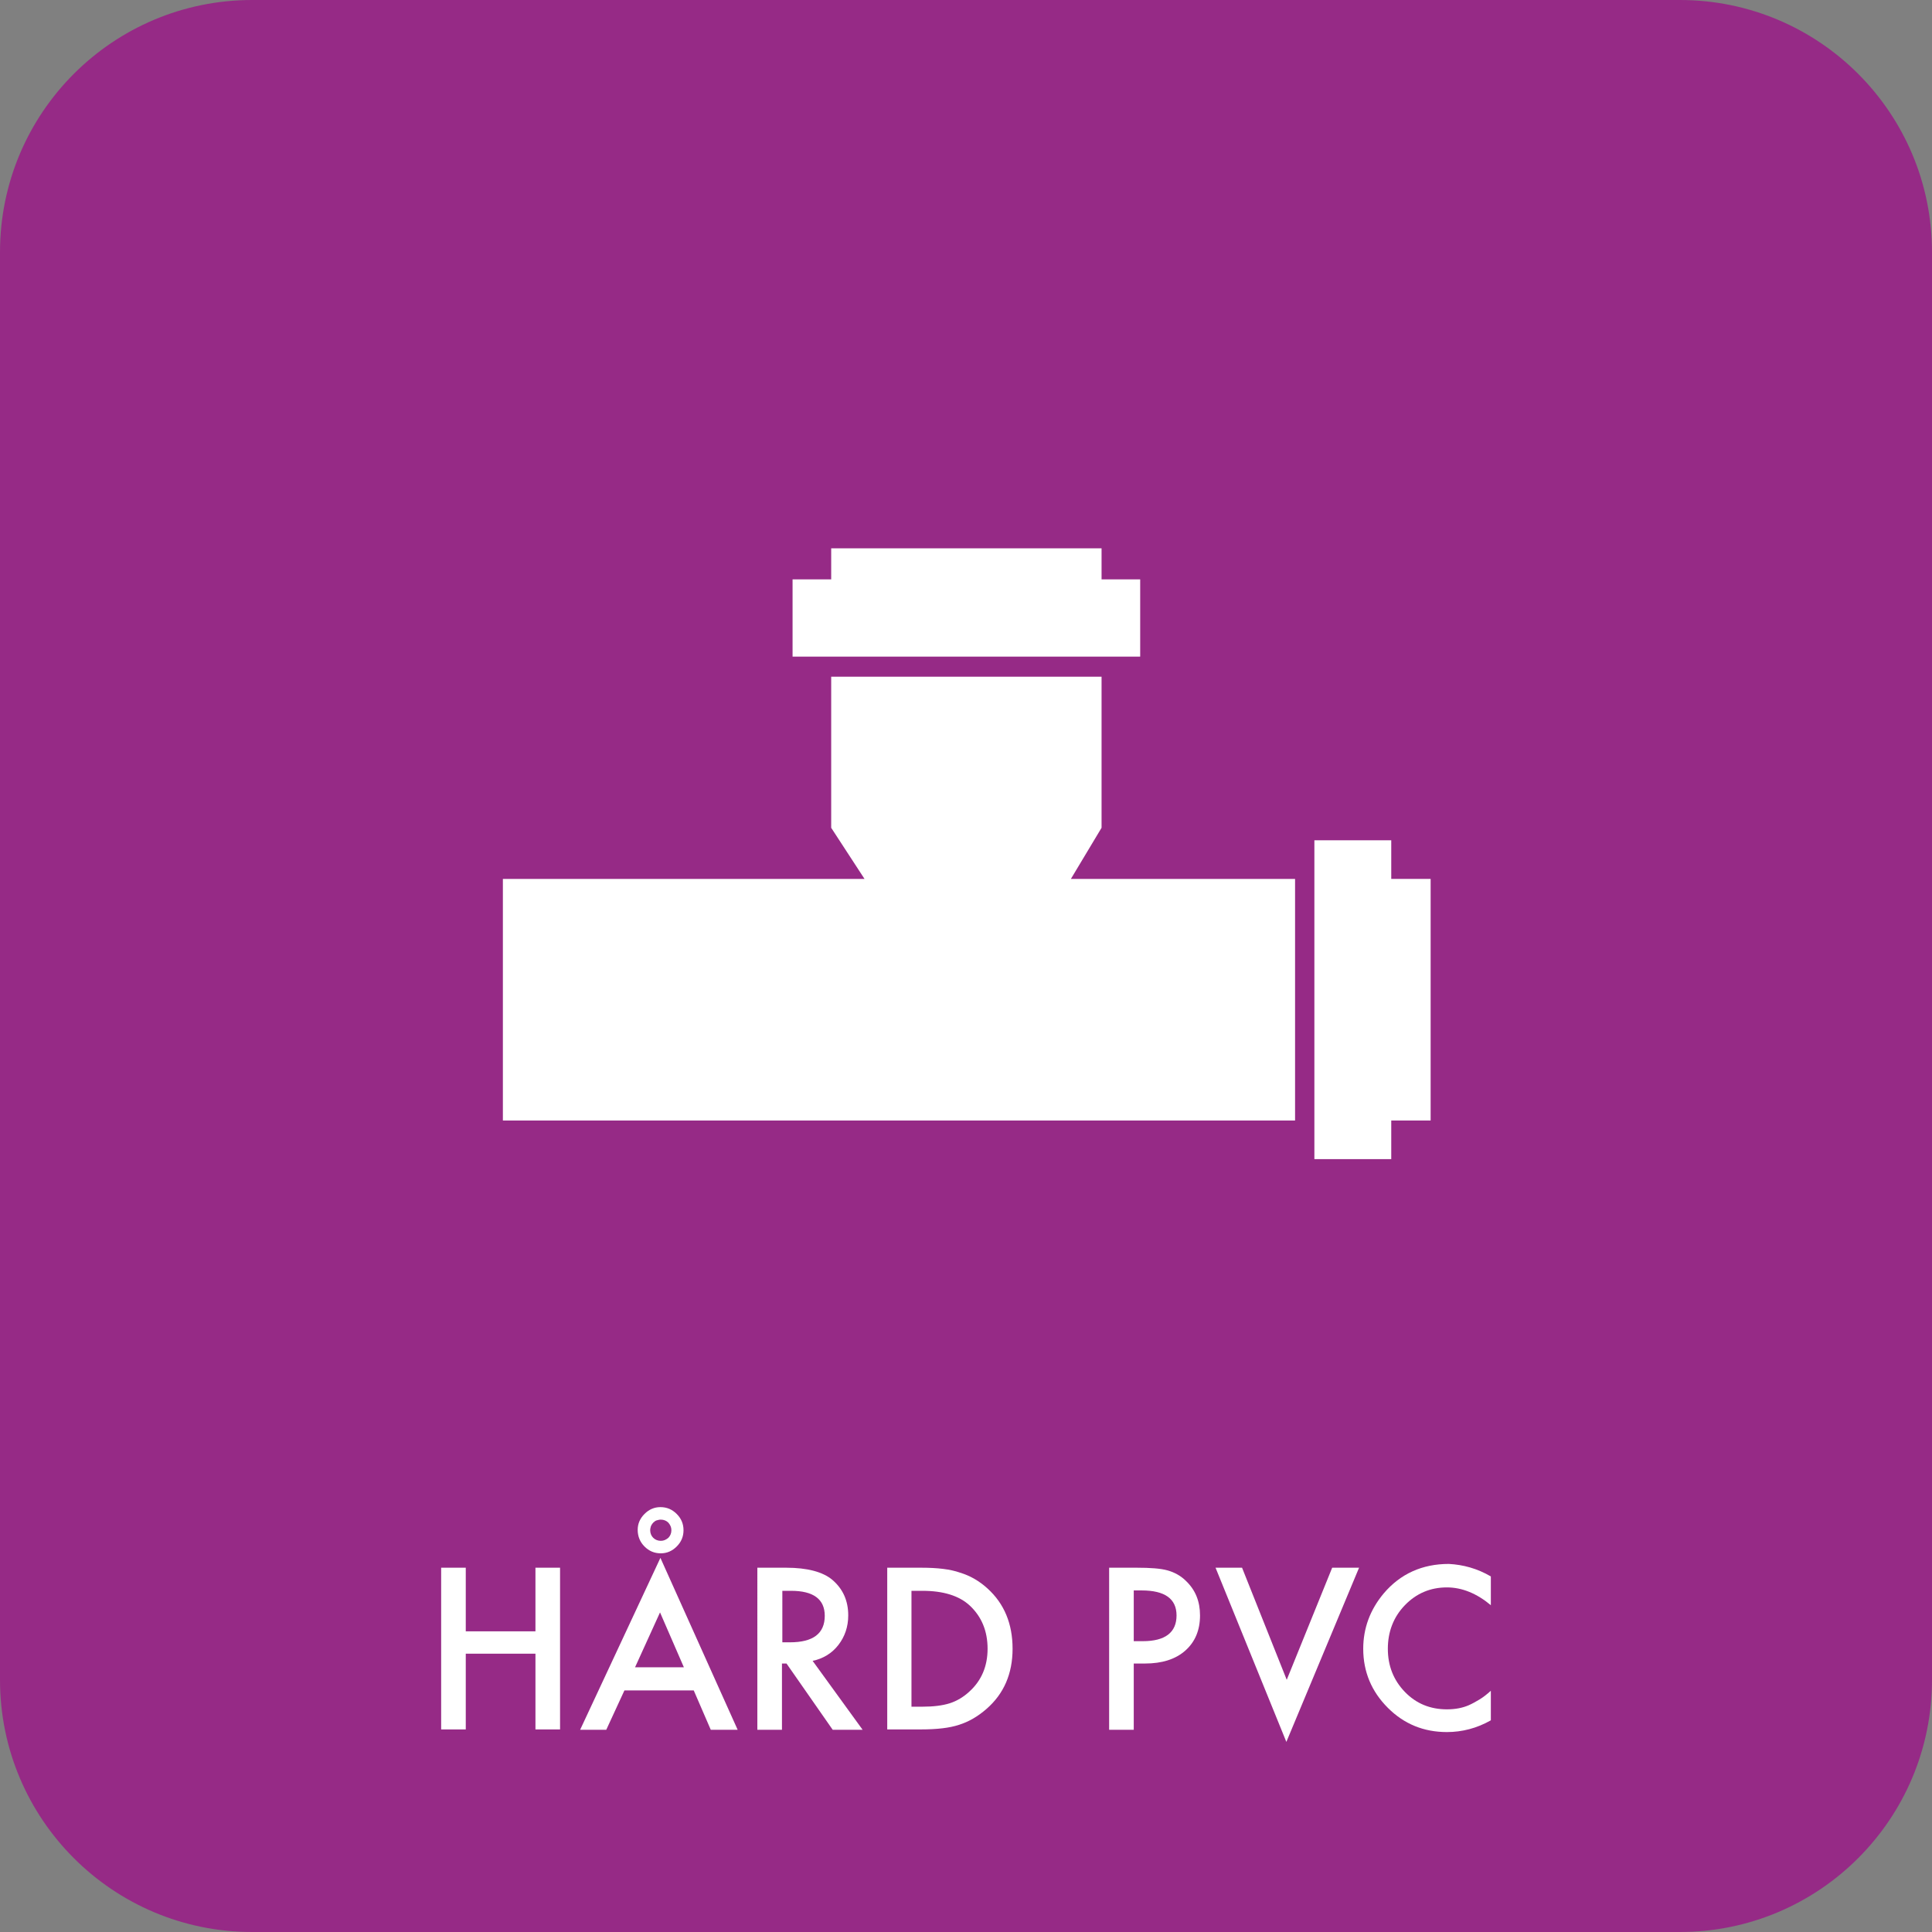 <?xml version="1.0" encoding="utf-8"?>
<!-- Generator: Adobe Illustrator 22.0.0, SVG Export Plug-In . SVG Version: 6.00 Build 0)  -->
<svg version="1.1" xmlns="http://www.w3.org/2000/svg" xmlns:xlink="http://www.w3.org/1999/xlink" x="0px" y="0px"
	 viewBox="0 0 510.2 510.2" style="enable-background:new 0 0 510.2 510.2;" xml:space="preserve">
<rect x="0" y="0" width="510.2" height="510.2" fill="#808080" stroke="none"/>
<style type="text/css">
	.st0{fill:#962A86;}
	.st1{fill:#FFFFFF;}
</style>
<g id="baggrund">
	<path class="st0" d="M443.6,510.2h-377C29.8,510.2,0,480.4,0,443.6v-377C0,29.8,29.8,0,66.6,0h377c36.8,0,66.6,29.8,66.6,66.6v377
		C510.2,480.4,480.4,510.2,443.6,510.2z"/>
</g>
<g id="fraktion">
	<g>
		<path class="st1" d="M123,430.8h18.4V414h6.5v42.7h-6.5v-20H123v20h-6.5V414h6.5V430.8z"/>
		<path class="st1" d="M183.2,446.4h-18.3l-4.8,10.4h-6.9l21.2-45.4l20.4,45.4h-7.1L183.2,446.4z M180.6,440.3l-6.3-14.5l-6.6,14.5
			H180.6z M168.4,404c0-1.6,0.6-3,1.8-4.2c1.2-1.2,2.6-1.8,4.2-1.8c1.7,0,3.1,0.6,4.3,1.8c1.2,1.2,1.8,2.6,1.8,4.3
			c0,1.7-0.6,3.1-1.8,4.3c-1.2,1.2-2.6,1.8-4.2,1.8c-1.7,0-3.1-0.6-4.3-1.8C169,407.2,168.4,405.7,168.4,404z M171.7,404.1
			c0,0.8,0.3,1.5,0.8,2c0.5,0.5,1.2,0.8,2,0.8c0.8,0,1.4-0.3,2-0.8c0.5-0.5,0.8-1.2,0.8-2s-0.3-1.4-0.8-2c-0.5-0.5-1.2-0.8-2-0.8
			c-0.4,0-0.7,0.1-1.1,0.2c-0.3,0.1-0.6,0.3-0.9,0.6c-0.2,0.2-0.4,0.5-0.6,0.9C171.8,403.4,171.7,403.7,171.7,404.1z"/>
		<path class="st1" d="M214.6,438.6l13.2,18.2h-7.9l-12.2-17.5h-1.2v17.5h-6.5V414h7.6c5.6,0,9.7,1.1,12.2,3.2
			c2.8,2.4,4.2,5.5,4.2,9.4c0,3-0.9,5.6-2.6,7.8C219.7,436.6,217.4,438,214.6,438.6z M206.6,433.7h2c6.1,0,9.2-2.3,9.2-7
			c0-4.4-3-6.6-8.9-6.6h-2.3V433.7z"/>
		<path class="st1" d="M234.3,456.8V414h9c4.3,0,7.7,0.4,10.2,1.3c2.7,0.8,5.1,2.2,7.3,4.2c4.4,4,6.6,9.3,6.6,15.9
			c0,6.6-2.3,11.9-6.9,15.9c-2.3,2-4.7,3.4-7.3,4.2c-2.4,0.8-5.7,1.2-10,1.2H234.3z M240.7,450.7h2.9c2.9,0,5.3-0.3,7.2-0.9
			c1.9-0.6,3.7-1.7,5.2-3.1c3.2-2.9,4.8-6.7,4.8-11.3c0-4.7-1.6-8.5-4.7-11.4c-2.8-2.6-7-3.9-12.5-3.9h-2.9V450.7z"/>
		<path class="st1" d="M299.4,439.4v17.4h-6.5V414h7.3c3.6,0,6.3,0.2,8.1,0.7c1.8,0.5,3.5,1.4,4.9,2.8c2.5,2.4,3.7,5.4,3.7,9.1
			c0,3.9-1.3,7-3.9,9.3c-2.6,2.3-6.2,3.4-10.6,3.4H299.4z M299.4,433.4h2.4c5.9,0,8.9-2.3,8.9-6.8c0-4.4-3.1-6.6-9.2-6.6h-2.1V433.4
			z"/>
		<path class="st1" d="M328,414l11.8,29.6l12-29.6h7.1l-19.2,46L321,414H328z"/>
		<path class="st1" d="M393.7,416.3v7.6c-3.7-3.1-7.6-4.7-11.6-4.7c-4.4,0-8.1,1.6-11.1,4.7c-3,3.1-4.5,7-4.5,11.5
			c0,4.5,1.5,8.3,4.5,11.4c3,3.1,6.7,4.6,11.1,4.6c2.3,0,4.2-0.4,5.8-1.1c0.9-0.4,1.8-0.9,2.8-1.5c1-0.6,2-1.4,3-2.3v7.8
			c-3.7,2.1-7.6,3.1-11.6,3.1c-6.1,0-11.3-2.1-15.6-6.4c-4.3-4.3-6.5-9.5-6.5-15.6c0-5.4,1.8-10.3,5.4-14.6
			c4.4-5.2,10.2-7.8,17.2-7.8C386.4,413.2,390.1,414.2,393.7,416.3z"/>
	</g>
</g>
<g id="ikon">
	<g>
		<polygon class="st1" points="290.9,218.6 290.9,178.7 219.5,178.7 219.5,218.6 228.3,232.1 132.8,232.1 132.8,295.9 342,295.9 
			342,232.1 282.8,232.1 		"/>
		<polygon class="st1" points="301.1,153 290.9,153 290.9,144.8 219.5,144.8 219.5,153 209.3,153 209.3,173.4 301.1,173.4 		"/>
		<polygon class="st1" points="367.4,232.1 367.4,221.9 347.1,221.9 347.1,306.1 367.4,306.1 367.4,295.9 377.8,295.9 377.8,232.1 
					"/>
	</g>
</g>
</svg>
